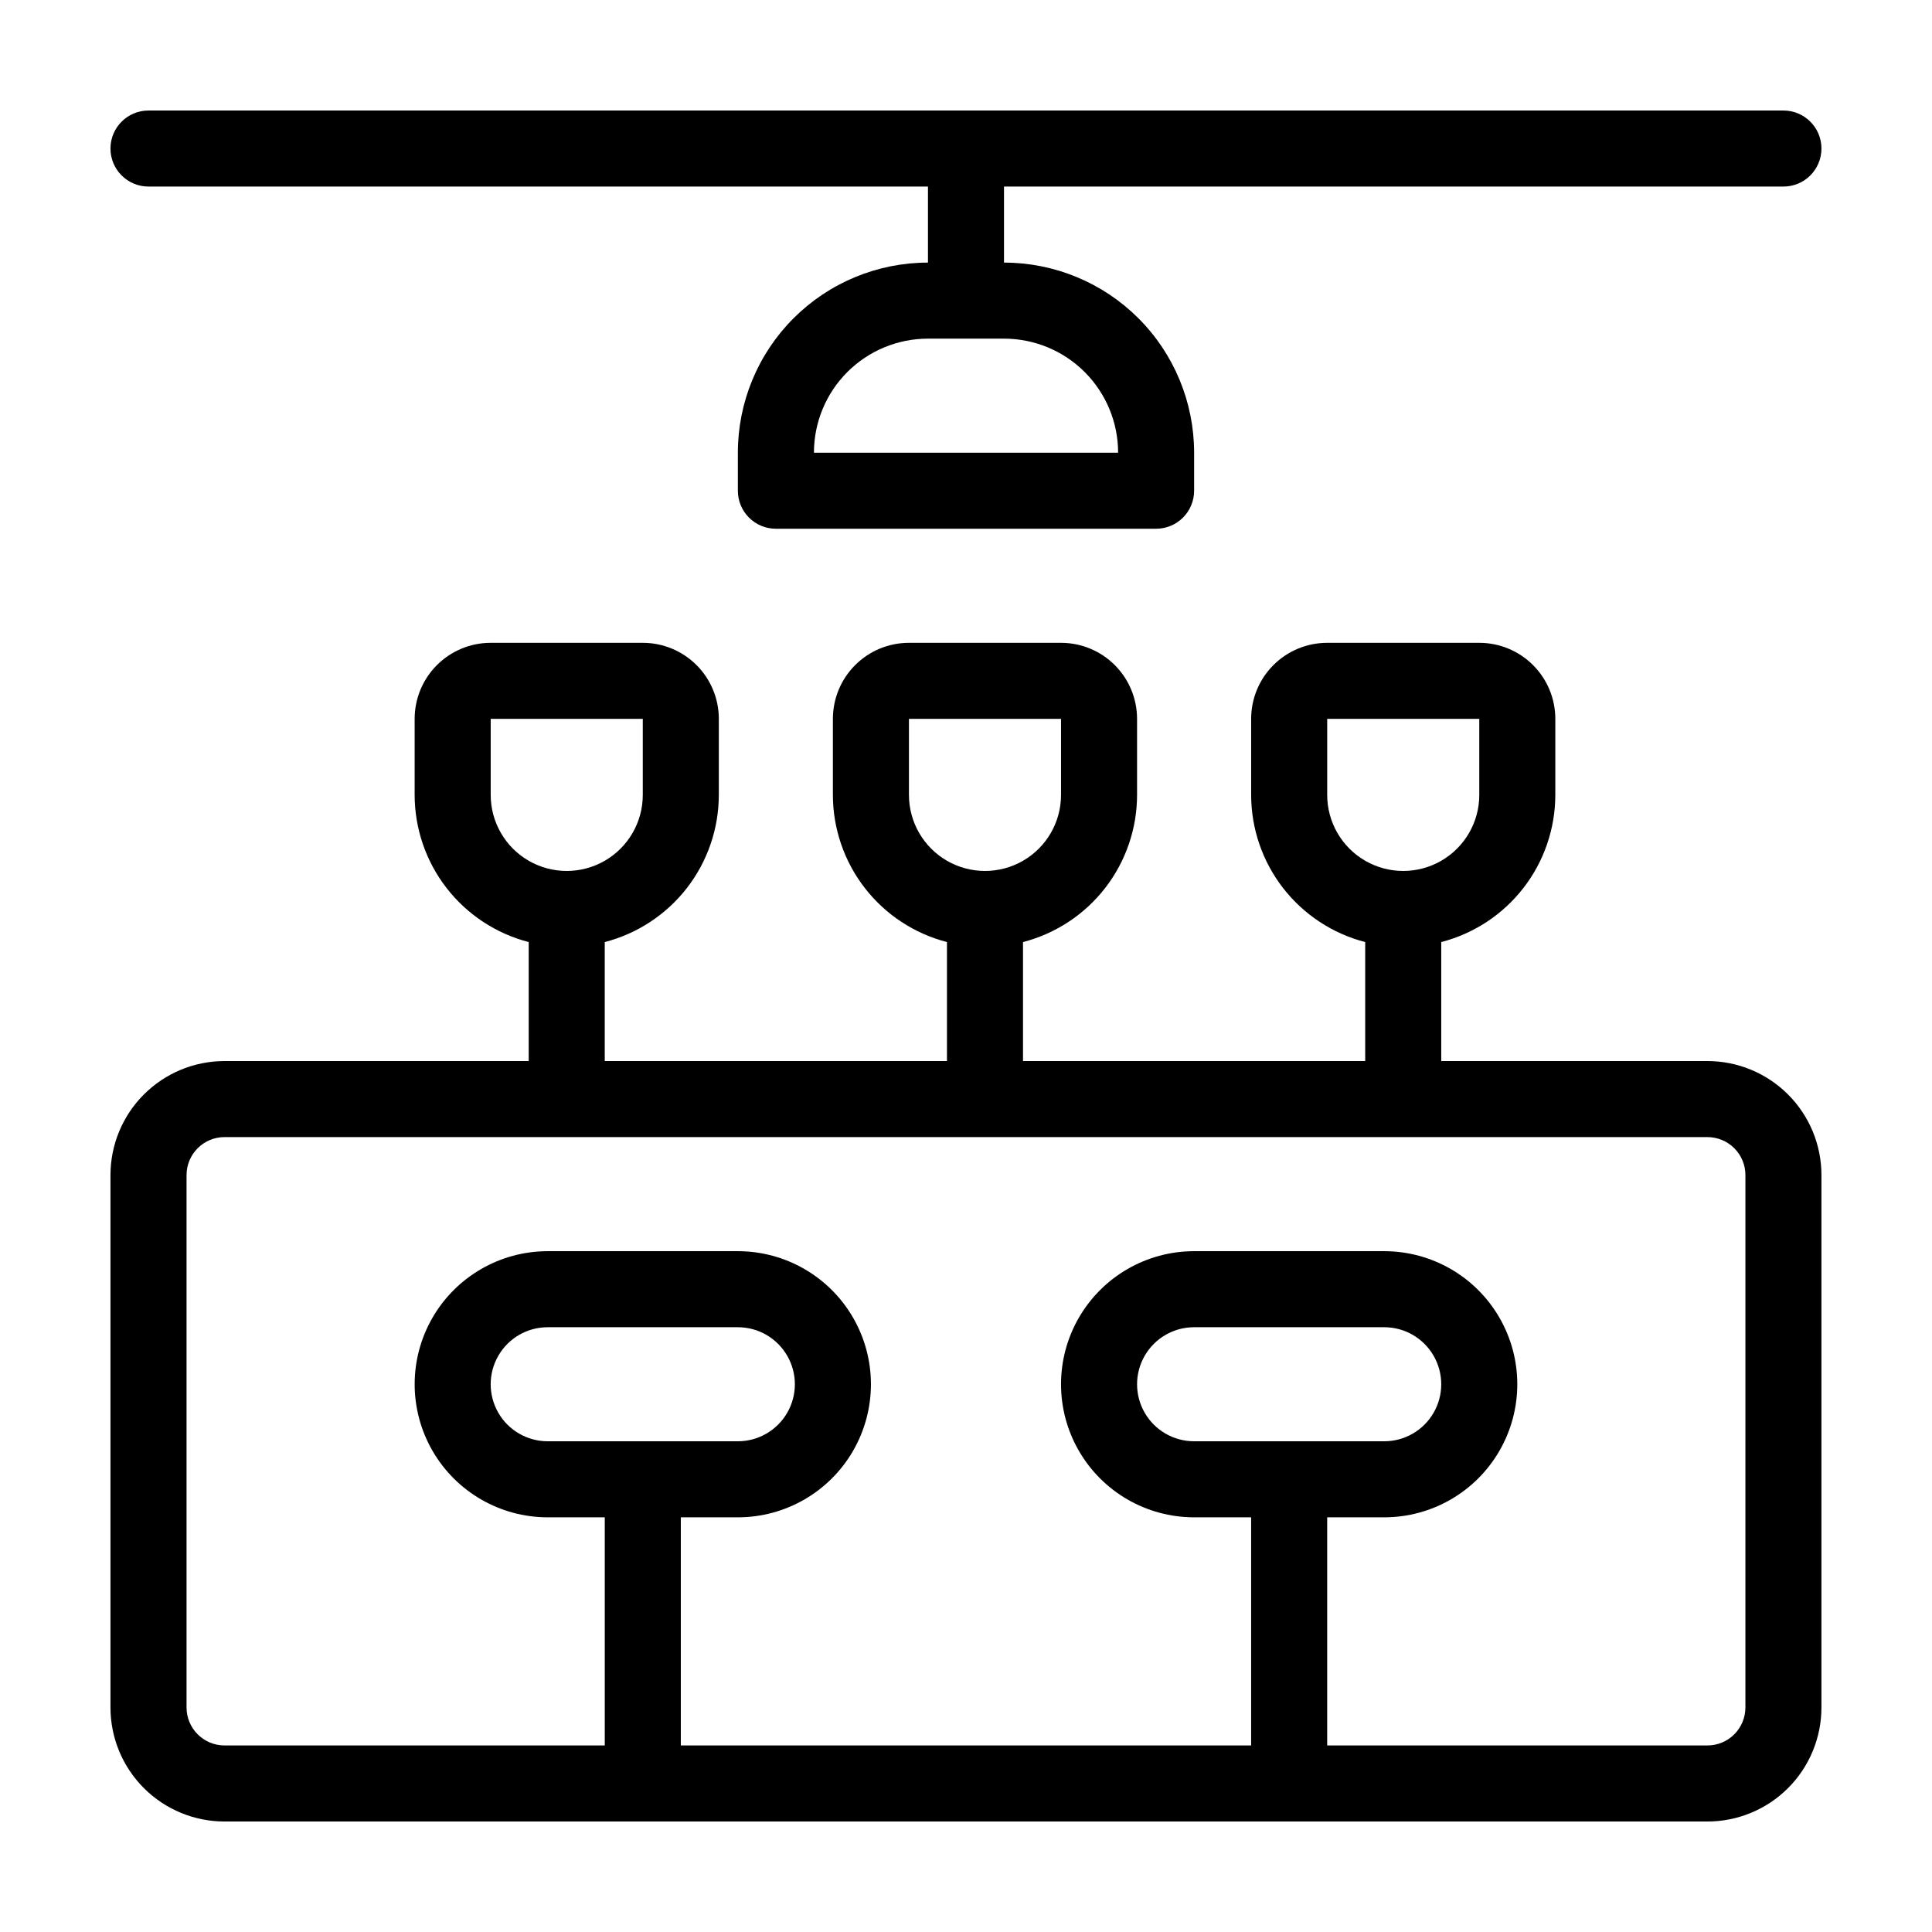 <?xml version="1.0" encoding="UTF-8"?>
<!-- Uploaded to: ICON Repo, www.svgrepo.com, Generator: ICON Repo Mixer Tools -->
<svg fill="#000000" width="800px" height="800px" version="1.1" viewBox="144 144 512 512" xmlns="http://www.w3.org/2000/svg">
 <g>
  <path d="m596.48 425.19h-70.535v-31.535c8.648-2.234 16.309-7.277 21.781-14.332 5.469-7.059 8.441-15.734 8.449-24.664v-20.152c0-5.344-2.125-10.473-5.902-14.25-3.781-3.781-8.906-5.902-14.25-5.902h-40.305c-5.344 0-10.473 2.121-14.25 5.902-3.781 3.777-5.902 8.906-5.902 14.25v20.152c0.008 8.93 2.981 17.605 8.449 24.664 5.473 7.055 13.133 12.098 21.777 14.332v31.535h-90.684v-31.535c8.645-2.234 16.305-7.277 21.777-14.332 5.473-7.059 8.445-15.734 8.449-24.664v-20.152c0-5.344-2.121-10.473-5.902-14.25-3.777-3.781-8.902-5.902-14.25-5.902h-40.305c-5.344 0-10.469 2.121-14.25 5.902-3.777 3.777-5.902 8.906-5.902 14.25v20.152c0.008 8.93 2.981 17.605 8.453 24.664 5.469 7.055 13.129 12.098 21.777 14.332v31.535h-90.688v-31.535c8.648-2.234 16.309-7.277 21.781-14.332 5.469-7.059 8.441-15.734 8.449-24.664v-20.152c0-5.344-2.125-10.473-5.902-14.25-3.781-3.781-8.906-5.902-14.25-5.902h-40.305c-5.344 0-10.473 2.121-14.25 5.902-3.781 3.777-5.902 8.906-5.902 14.25v20.152c0.008 8.93 2.977 17.605 8.449 24.664 5.473 7.055 13.133 12.098 21.777 14.332v31.535h-80.609c-8.016 0-15.703 3.188-21.375 8.855-5.668 5.668-8.852 13.359-8.852 21.375v141.07c0 8.016 3.184 15.707 8.852 21.375 5.672 5.668 13.359 8.852 21.375 8.852h392.97c8.016 0 15.707-3.184 21.375-8.852s8.852-13.359 8.852-21.375v-141.07c0-8.016-3.184-15.707-8.852-21.375s-13.359-8.855-21.375-8.855zm-100.76-70.531v-20.152h40.305v20.152c0 7.199-3.84 13.852-10.078 17.453-6.234 3.598-13.914 3.598-20.152 0-6.234-3.602-10.074-10.254-10.074-17.453zm-110.84 0v-20.152h40.305v20.152c0 7.199-3.84 13.852-10.074 17.453-6.234 3.598-13.918 3.598-20.152 0-6.234-3.602-10.078-10.254-10.078-17.453zm-110.84 0v-20.152h40.305v20.152c0 7.199-3.84 13.852-10.078 17.453-6.234 3.598-13.914 3.598-20.152 0-6.234-3.602-10.074-10.254-10.074-17.453zm332.51 241.83c0 2.672-1.059 5.234-2.949 7.125s-4.453 2.949-7.125 2.949h-100.76v-60.457h15.113c12.602 0 24.242-6.719 30.543-17.633 6.301-10.91 6.301-24.355 0-35.266-6.301-10.91-17.941-17.633-30.543-17.633h-50.379c-12.602 0-24.242 6.723-30.543 17.633-6.301 10.91-6.301 24.355 0 35.266 6.301 10.914 17.941 17.633 30.543 17.633h15.113v60.457h-151.14v-60.457h15.117c12.598 0 24.242-6.719 30.539-17.633 6.301-10.91 6.301-24.355 0-35.266-6.297-10.91-17.941-17.633-30.539-17.633h-50.383c-12.598 0-24.242 6.723-30.543 17.633-6.297 10.91-6.297 24.355 0 35.266 6.301 10.914 17.945 17.633 30.543 17.633h15.113v60.457h-100.76c-5.562 0-10.074-4.508-10.074-10.074v-141.07c0-5.566 4.512-10.078 10.074-10.078h392.97c2.672 0 5.234 1.062 7.125 2.953s2.949 4.453 2.949 7.125zm-146.1-70.535c-5.402 0-10.391-2.879-13.09-7.555-2.699-4.676-2.699-10.438 0-15.113 2.699-4.68 7.688-7.559 13.09-7.559h50.379c5.402 0 10.391 2.879 13.09 7.559 2.699 4.676 2.699 10.438 0 15.113s-7.688 7.555-13.09 7.555zm-171.3 0c-5.398 0-10.391-2.879-13.09-7.555-2.699-4.676-2.699-10.438 0-15.113 2.699-4.68 7.691-7.559 13.09-7.559h50.383c5.398 0 10.387 2.879 13.086 7.559 2.703 4.676 2.703 10.438 0 15.113-2.699 4.676-7.688 7.555-13.086 7.555z"/>
  <path d="m183.36 193.44h206.56v20.152c-13.363 0-26.176 5.309-35.625 14.754-9.449 9.449-14.754 22.266-14.754 35.625v10.078c0 2.672 1.059 5.234 2.949 7.125 1.891 1.891 4.453 2.949 7.125 2.949h100.76c2.672 0 5.234-1.059 7.125-2.949s2.953-4.453 2.953-7.125v-10.078c0-13.359-5.309-26.176-14.758-35.625-9.449-9.445-22.262-14.754-35.625-14.754v-20.152h206.56c5.566 0 10.074-4.512 10.074-10.078 0-5.562-4.508-10.074-10.074-10.074h-433.28c-5.562 0-10.074 4.512-10.074 10.074 0 5.566 4.512 10.078 10.074 10.078zm256.95 70.531h-80.609c0-8.016 3.184-15.703 8.852-21.375 5.668-5.668 13.359-8.852 21.375-8.852h20.152c8.02 0 15.707 3.184 21.375 8.852 5.668 5.672 8.855 13.359 8.855 21.375z"/>
 </g>
</svg>
